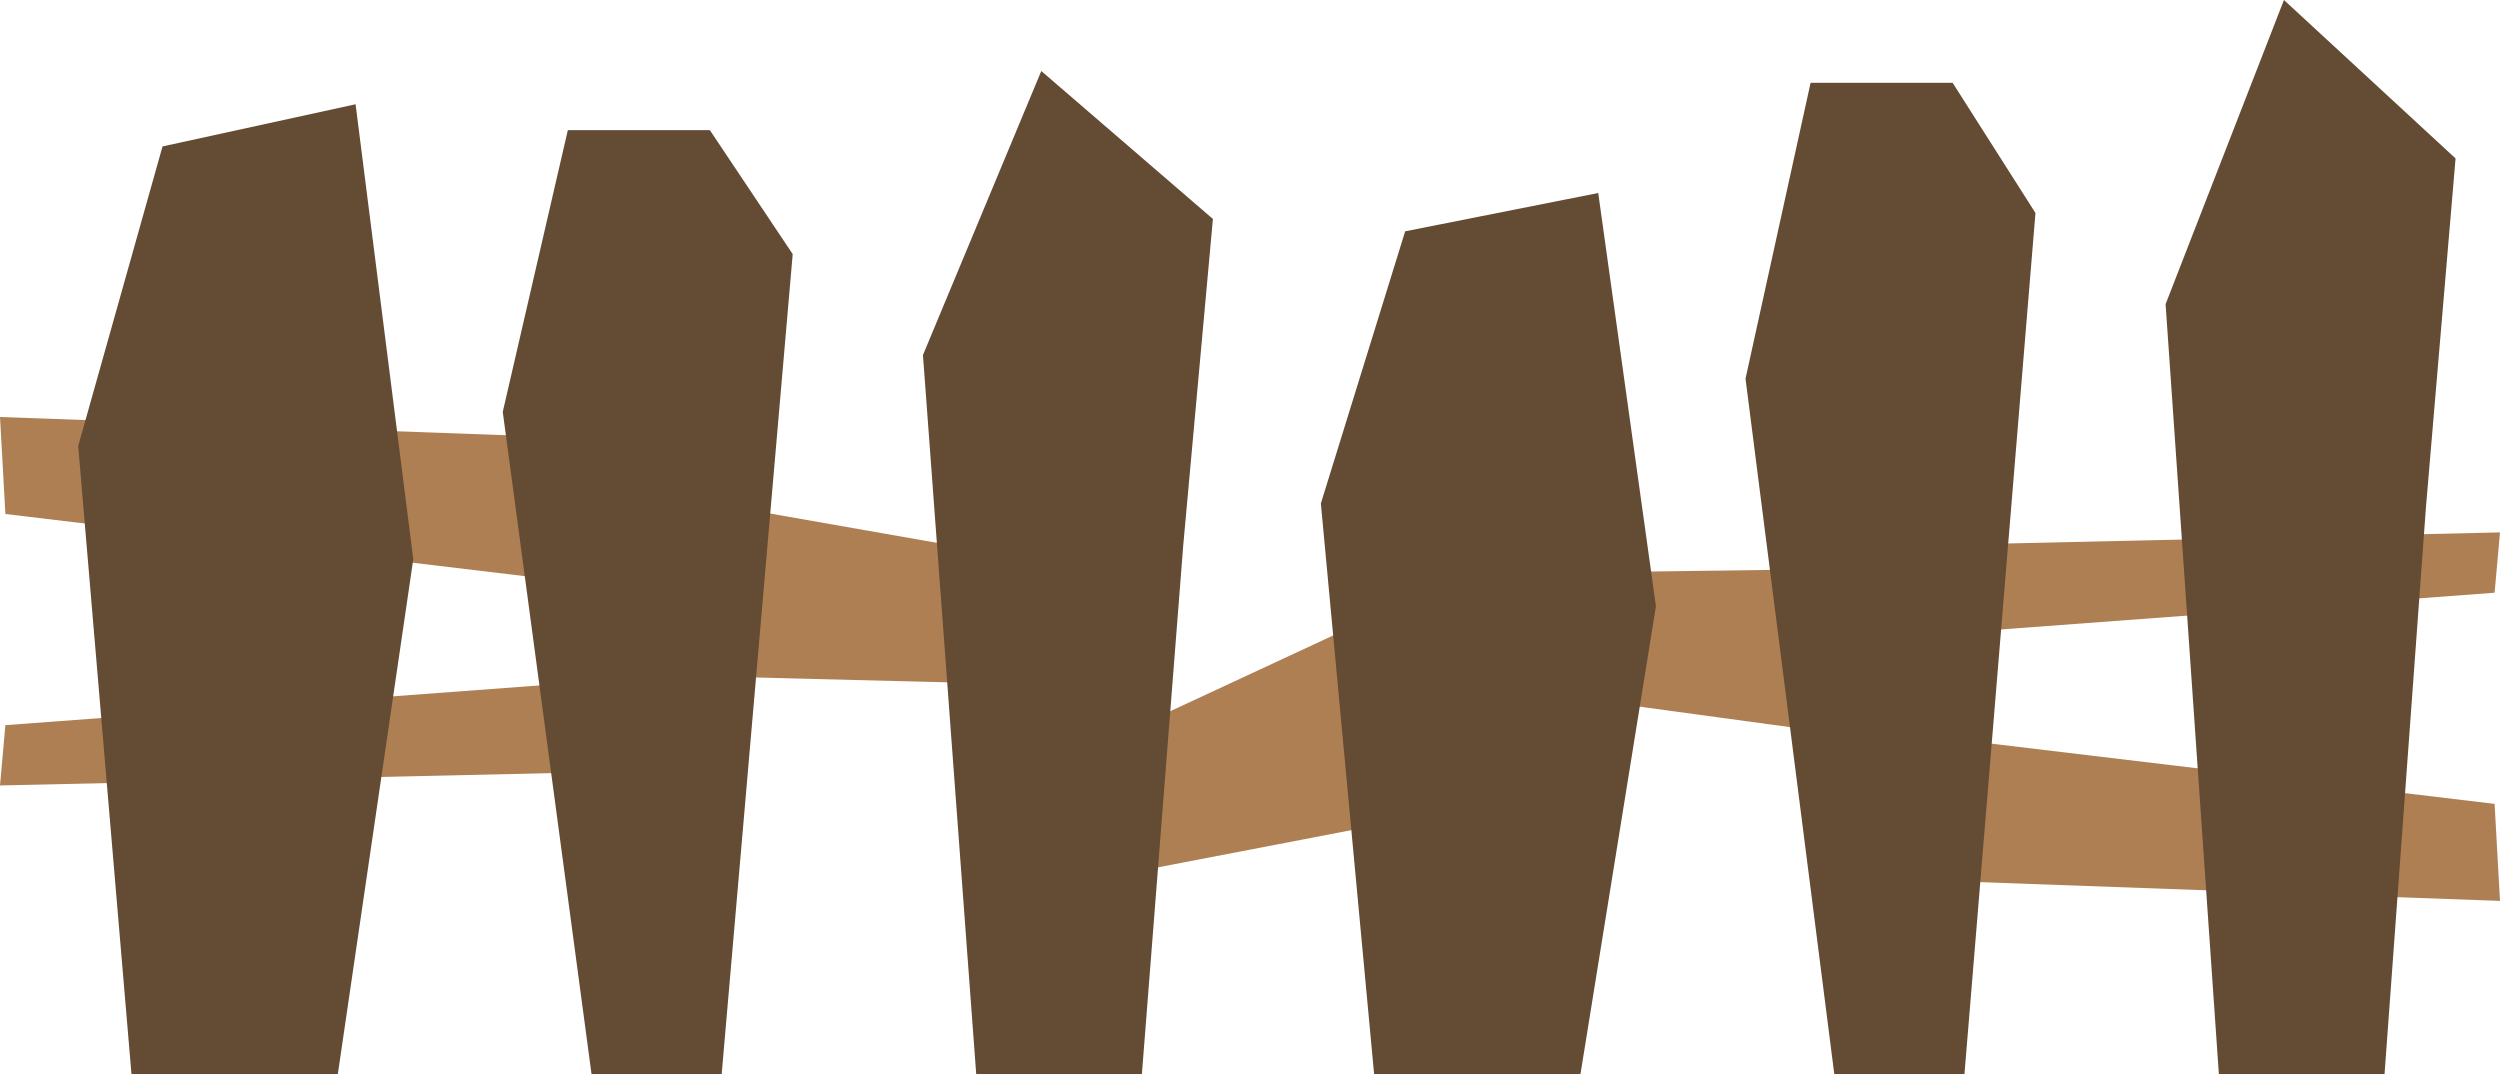 <?xml version="1.0" encoding="UTF-8" standalone="no"?>
<!-- Created with Inkscape (http://www.inkscape.org/) -->
<svg
    xmlns:inkscape="http://www.inkscape.org/namespaces/inkscape"
    xmlns:rdf="http://www.w3.org/1999/02/22-rdf-syntax-ns#"
    xmlns="http://www.w3.org/2000/svg"
    xmlns:cc="http://creativecommons.org/ns#"
    xmlns:dc="http://purl.org/dc/elements/1.1/"
    xmlns:sodipodi="http://sodipodi.sourceforge.net/DTD/sodipodi-0.dtd"
    xmlns:svg="http://www.w3.org/2000/svg"
    xmlns:ns1="http://sozi.baierouge.fr"
    xmlns:xlink="http://www.w3.org/1999/xlink"
    id="svg15214"
    sodipodi:docname="fence1.svg"
    viewBox="0 0 243.23 104.49"
    version="1.1"
    inkscape:version="0.48.0 r9654"
  >
  <sodipodi:namedview
      id="base"
      bordercolor="#666666"
      inkscape:pageshadow="2"
      inkscape:window-y="-8"
      fit-margin-left="0"
      pagecolor="#ffffff"
      fit-margin-top="0"
      inkscape:window-maximized="1"
      inkscape:zoom="1.4"
      inkscape:window-x="-8"
      inkscape:window-height="706"
      showgrid="false"
      borderopacity="1.0"
      inkscape:current-layer="layer1"
      inkscape:cx="165.84134"
      inkscape:cy="60.547858"
      fit-margin-right="0"
      fit-margin-bottom="0"
      inkscape:window-width="1366"
      inkscape:pageopacity="0.0"
      inkscape:document-units="px"
  />
  <g
      id="layer1"
      inkscape:label="Layer 1"
      inkscape:groupmode="layer"
      transform="translate(-198.63 -552.37)"
    >
    <g
        id="g13039"
        transform="matrix(1.25 0 0 -1.25 305.96 624.6)"
      >
      <path
          id="path13041"
          style="fill:#af7f54"
          inkscape:connector-curvature="0"
          d="m0 0 23.863 11.099 4.994-16.094-28.857-5.549v10.544z"
      />
    </g
    >
    <g
        id="g13043"
        transform="matrix(1.25 0 0 -1.25 267.85 601.33)"
      >
      <path
          id="path13045"
          style="fill:#af7f54"
          inkscape:connector-curvature="0"
          d="m0 0 31.044-5.454v-8.81l-33.142 0.84 2.098 13.424z"
      />
    </g
    >
    <g
        id="g13047"
        transform="matrix(1.25 0 0 -1.25 382.95 624.5)"
      >
      <path
          id="path13049"
          style="fill:#af7f54"
          inkscape:connector-curvature="0"
          d="m0 0-31.231 4.253-0.339 8.804 33.15 0.439-1.58-13.496z"
      />
    </g
    >
    <g
        id="g13051"
        transform="matrix(1.25 0 0 -1.25 198.63 592.94)"
      >
      <path
          id="path13053"
          style="fill:#af7f54"
          inkscape:connector-curvature="0"
          d="m0 0 46.567-1.678 2.937-11.746-49.084 5.873-0.42 7.551z"
      />
    </g
    >
    <g
        id="g13055"
        transform="matrix(1.25 0 0 -1.25 198.63 628.79)"
      >
      <path
          id="path13057"
          style="fill:#af7f54"
          inkscape:connector-curvature="0"
          d="m0 0 46.567 1.043 2.937 7.303-49.084-3.651-0.42-4.695z"
      />
    </g
    >
    <g
        id="g13059"
        transform="matrix(1.25 0 0 -1.25 441.86 640.02)"
      >
      <path
          id="path13061"
          style="fill:#af7f54"
          inkscape:connector-curvature="0"
          d="m0 0-46.566 1.678-2.938 11.747 49.084-5.874 0.42-7.551z"
      />
    </g
    >
    <g
        id="g13063"
        transform="matrix(1.25 0 0 -1.25 441.86 604.17)"
      >
      <path
          id="path13065"
          style="fill:#af7f54"
          inkscape:connector-curvature="0"
          d="m0 0-46.566-1.043-2.938-7.303 49.084 3.652 0.42 4.694z"
      />
    </g
    >
    <g
        id="g13067"
        transform="matrix(1.25 0 0 -1.25 211.42 656.86)"
      >
      <path
          id="path13069"
          style="fill:#634b34"
          inkscape:connector-curvature="0"
          d="m0 0-4.146 48.878 6.564 23.317 15.026 3.282 4.491-35.407-5.872-40.07h-16.063z"
      />
    </g
    >
    <g
        id="g13071"
        transform="matrix(1.25 0 0 -1.25 256.18 656.86)"
      >
      <path
          id="path13073"
          style="fill:#634b34"
          inkscape:connector-curvature="0"
          d="m0 0-6.909 51.533 5.066 21.929h11.054l6.448-9.649-5.527-63.813h-10.132z"
      />
    </g
    >
    <g
        id="g13075"
        transform="matrix(1.25 0 0 -1.25 299.94 559.28)"
      >
      <path
          id="path13077"
          style="fill:#634b34"
          inkscape:connector-curvature="0"
          d="m0 0-9.211-22.107 4.145-55.961h12.896l3.224 41.222 2.303 25.331-13.357 11.515z"
      />
    </g
    >
    <g
        id="g13079"
        transform="matrix(1.25 0 0 -1.25 332.32 656.86)"
      >
      <path
          id="path13081"
          style="fill:#634b34"
          inkscape:connector-curvature="0"
          d="m0 0-4.145 44.406 6.563 21.183 15.026 2.981 4.492-32.167-5.873-36.403h-16.063z"
      />
    </g
    >
    <g
        id="g13083"
        transform="matrix(1.25 0 0 -1.25 377.09 656.86)"
      >
      <path
          id="path13085"
          style="fill:#634b34"
          inkscape:connector-curvature="0"
          d="m0 0-6.908 54.118 5.065 23.029h11.055l6.447-10.133-5.526-67.014h-10.133z"
      />
    </g
    >
    <g
        id="g13087"
        transform="matrix(1.25 0 0 -1.25 420.84 552.37)"
      >
      <path
          id="path13089"
          style="fill:#634b34"
          inkscape:connector-curvature="0"
          d="m0 0-9.212-23.673 4.146-59.922h12.896l3.224 44.14 2.303 27.125-13.357 12.33z"
      />
    </g
    >
  </g
  >
</svg
>
